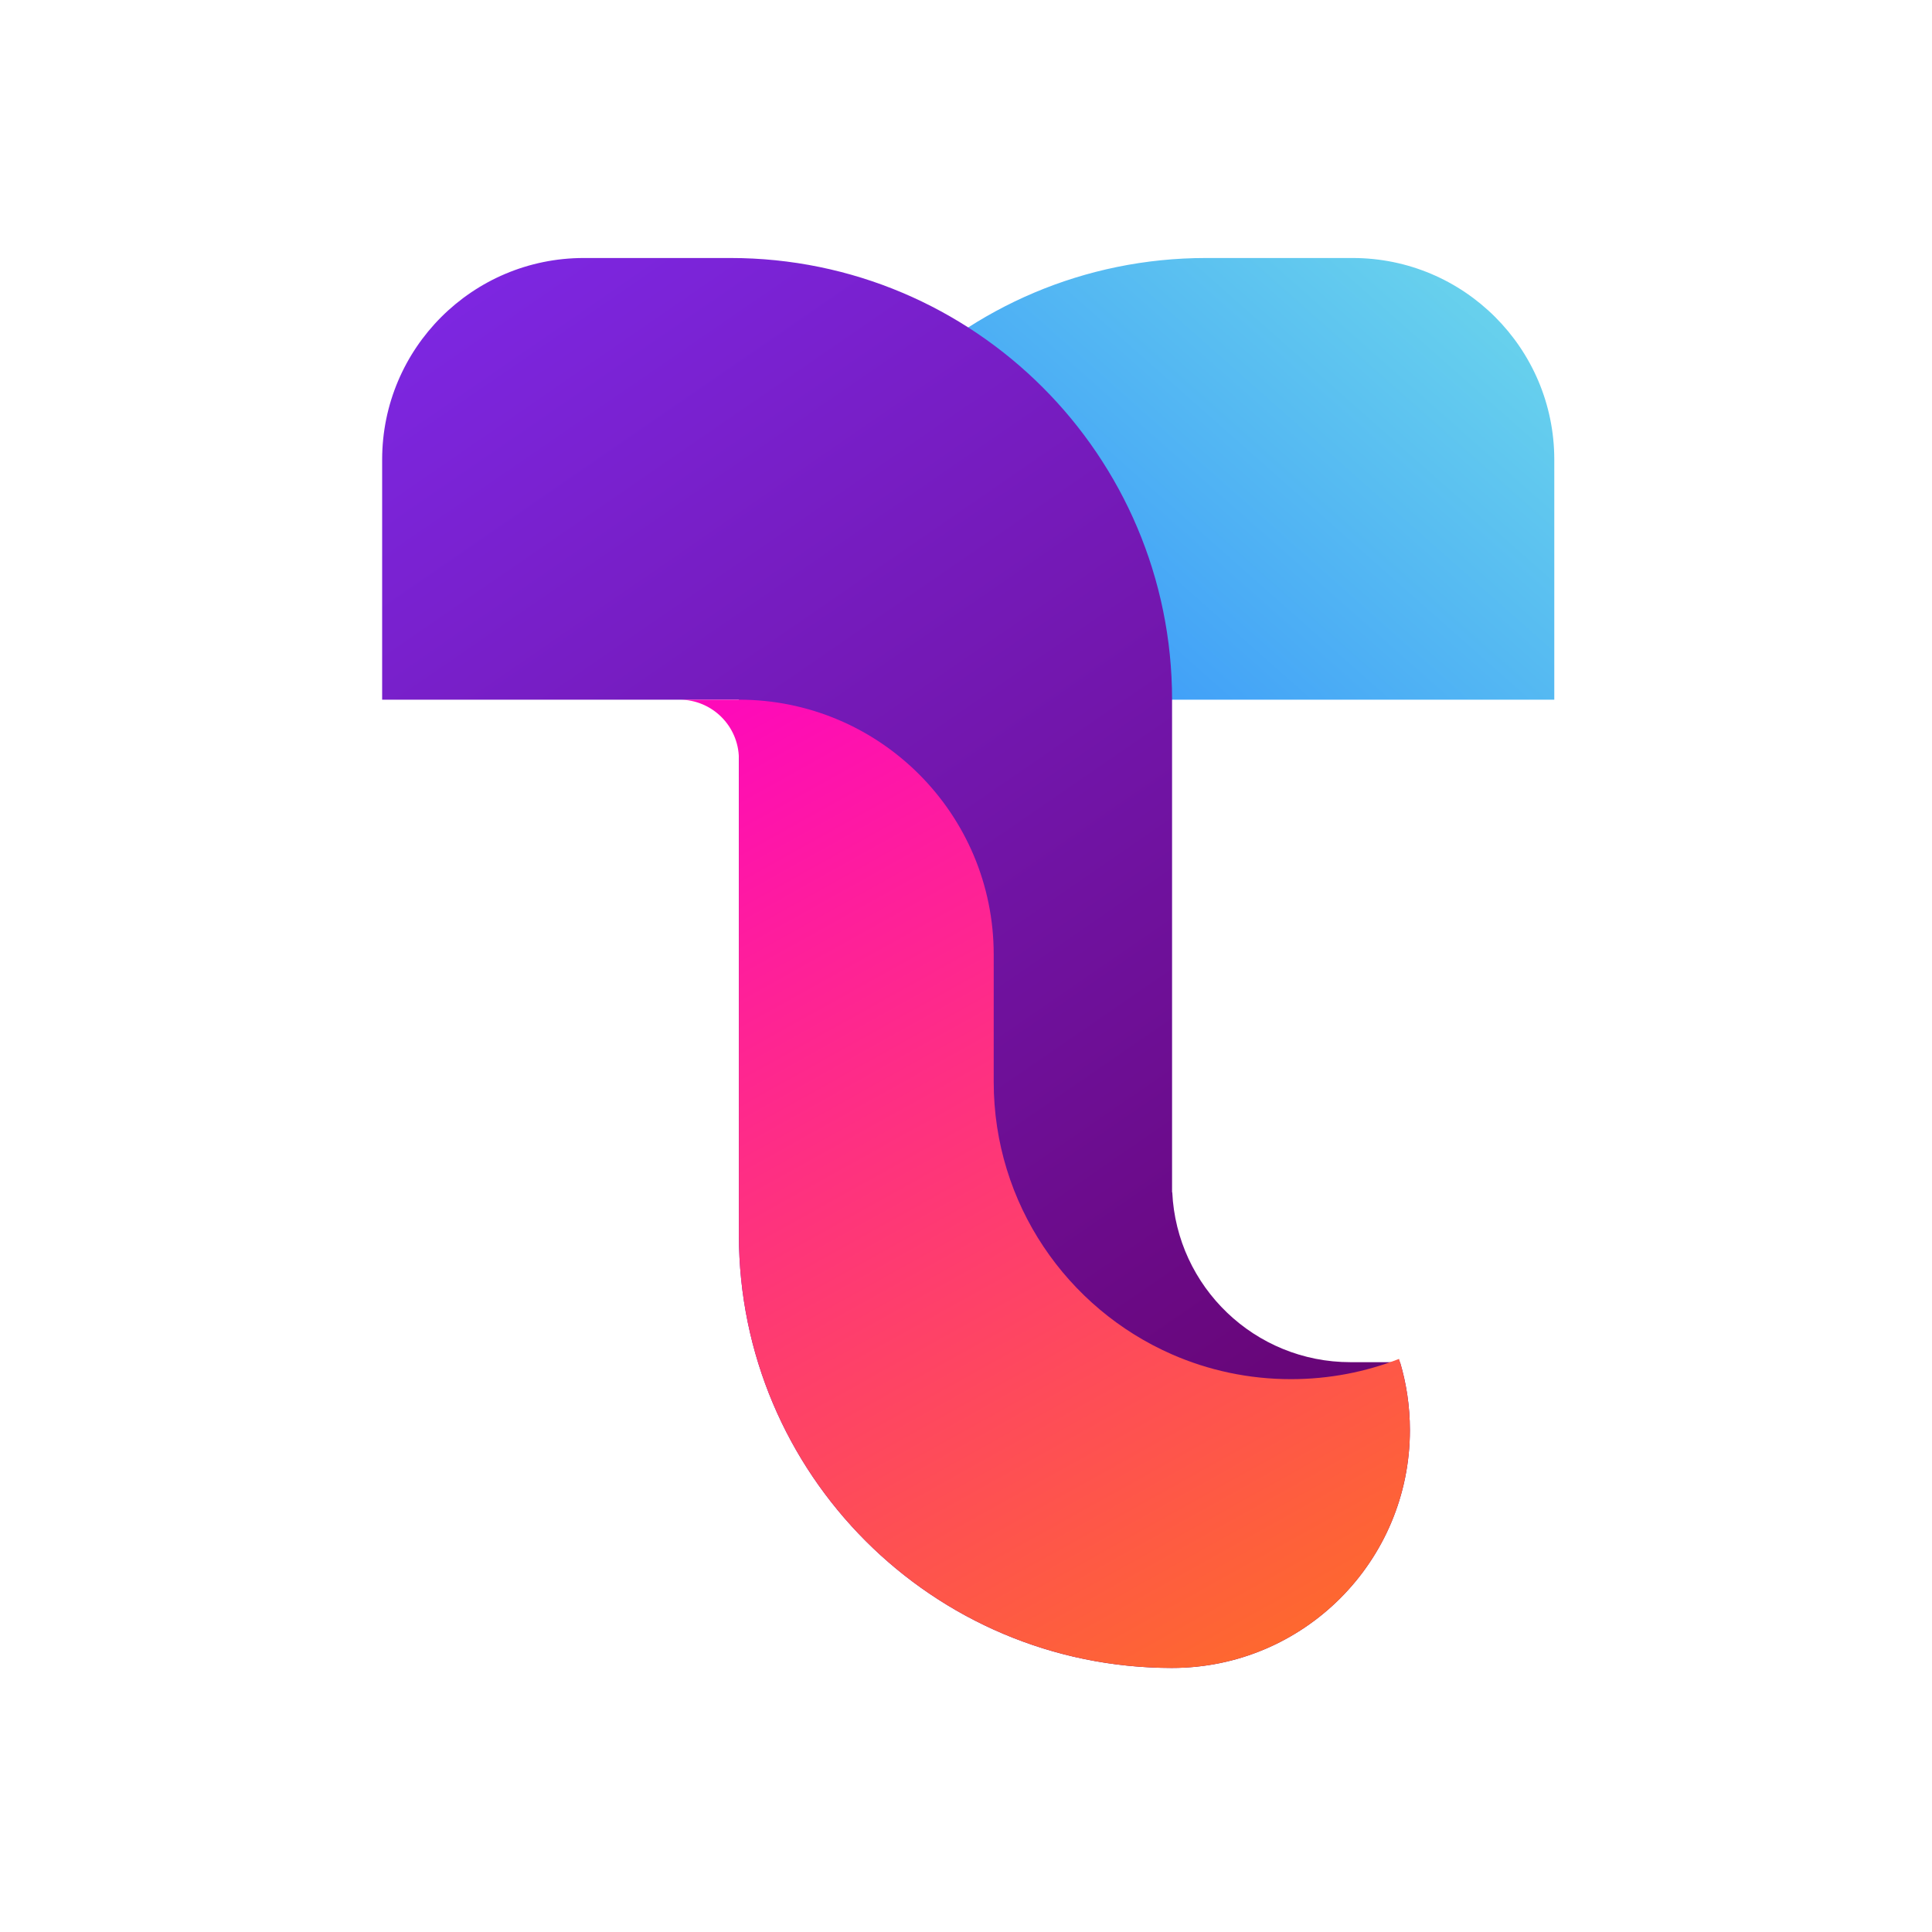 <svg width="300" height="300" viewBox="0 0 300 300" fill="none" xmlns="http://www.w3.org/2000/svg">
<path d="M241.349 71.379C241.349 54.083 227.328 40.062 210.032 40.062H187.274C149.396 40.062 118.691 70.767 118.691 108.645V108.645H241.349V71.379Z" fill="url(#paint0_linear_141_4290)"/>
<path fill-rule="evenodd" clip-rule="evenodd" d="M90.657 40.062C73.362 40.062 59.34 54.083 59.34 71.379V108.645H114.734V191.735C114.734 228.884 144.849 258.999 181.998 258.999V258.998H181.999C202.394 258.998 218.928 242.465 218.928 222.069C218.928 218.403 218.394 214.861 217.399 211.518H209.695C194.841 211.518 182.717 199.824 182.029 185.14L181.999 185.14H181.998V108.645H181.999C181.999 70.767 151.293 40.062 113.416 40.062H90.657Z" fill="url(#paint1_linear_141_4290)"/>
<path fill-rule="evenodd" clip-rule="evenodd" d="M105.503 108.644H114.734H114.735C136.587 108.644 154.302 126.359 154.302 148.211L154.302 167.993C154.302 186.922 165.695 203.19 181.999 210.313V210.314C187.653 212.785 193.898 214.155 200.463 214.155C206.383 214.155 212.043 213.041 217.244 211.01C218.338 214.502 218.928 218.217 218.928 222.07C218.928 242.465 202.394 258.999 181.999 258.999C181.886 258.999 181.774 258.998 181.661 258.997H181.609C144.698 258.788 114.829 228.848 114.735 191.909V190.416H114.734V117.754C114.669 112.711 110.561 108.644 105.503 108.644Z" fill="url(#paint2_linear_141_4290)"/>
<defs>
<linearGradient id="paint0_linear_141_4290" x1="241.349" y1="40.062" x2="180.679" y2="108.645" gradientUnits="userSpaceOnUse">
<stop stop-color="#6ED9EB"/>
<stop offset="1" stop-color="#41A0F8"/>
</linearGradient>
<linearGradient id="paint1_linear_141_4290" x1="75.827" y1="40.062" x2="207.057" y2="230.643" gradientUnits="userSpaceOnUse">
<stop stop-color="#7D27E2"/>
<stop offset="1" stop-color="#660370"/>
</linearGradient>
<linearGradient id="paint2_linear_141_4290" x1="116.054" y1="108.644" x2="199.805" y2="258.999" gradientUnits="userSpaceOnUse">
<stop stop-color="#FE0AB9"/>
<stop offset="1" stop-color="#FE6A2C"/>
</linearGradient>
</defs>
</svg>
